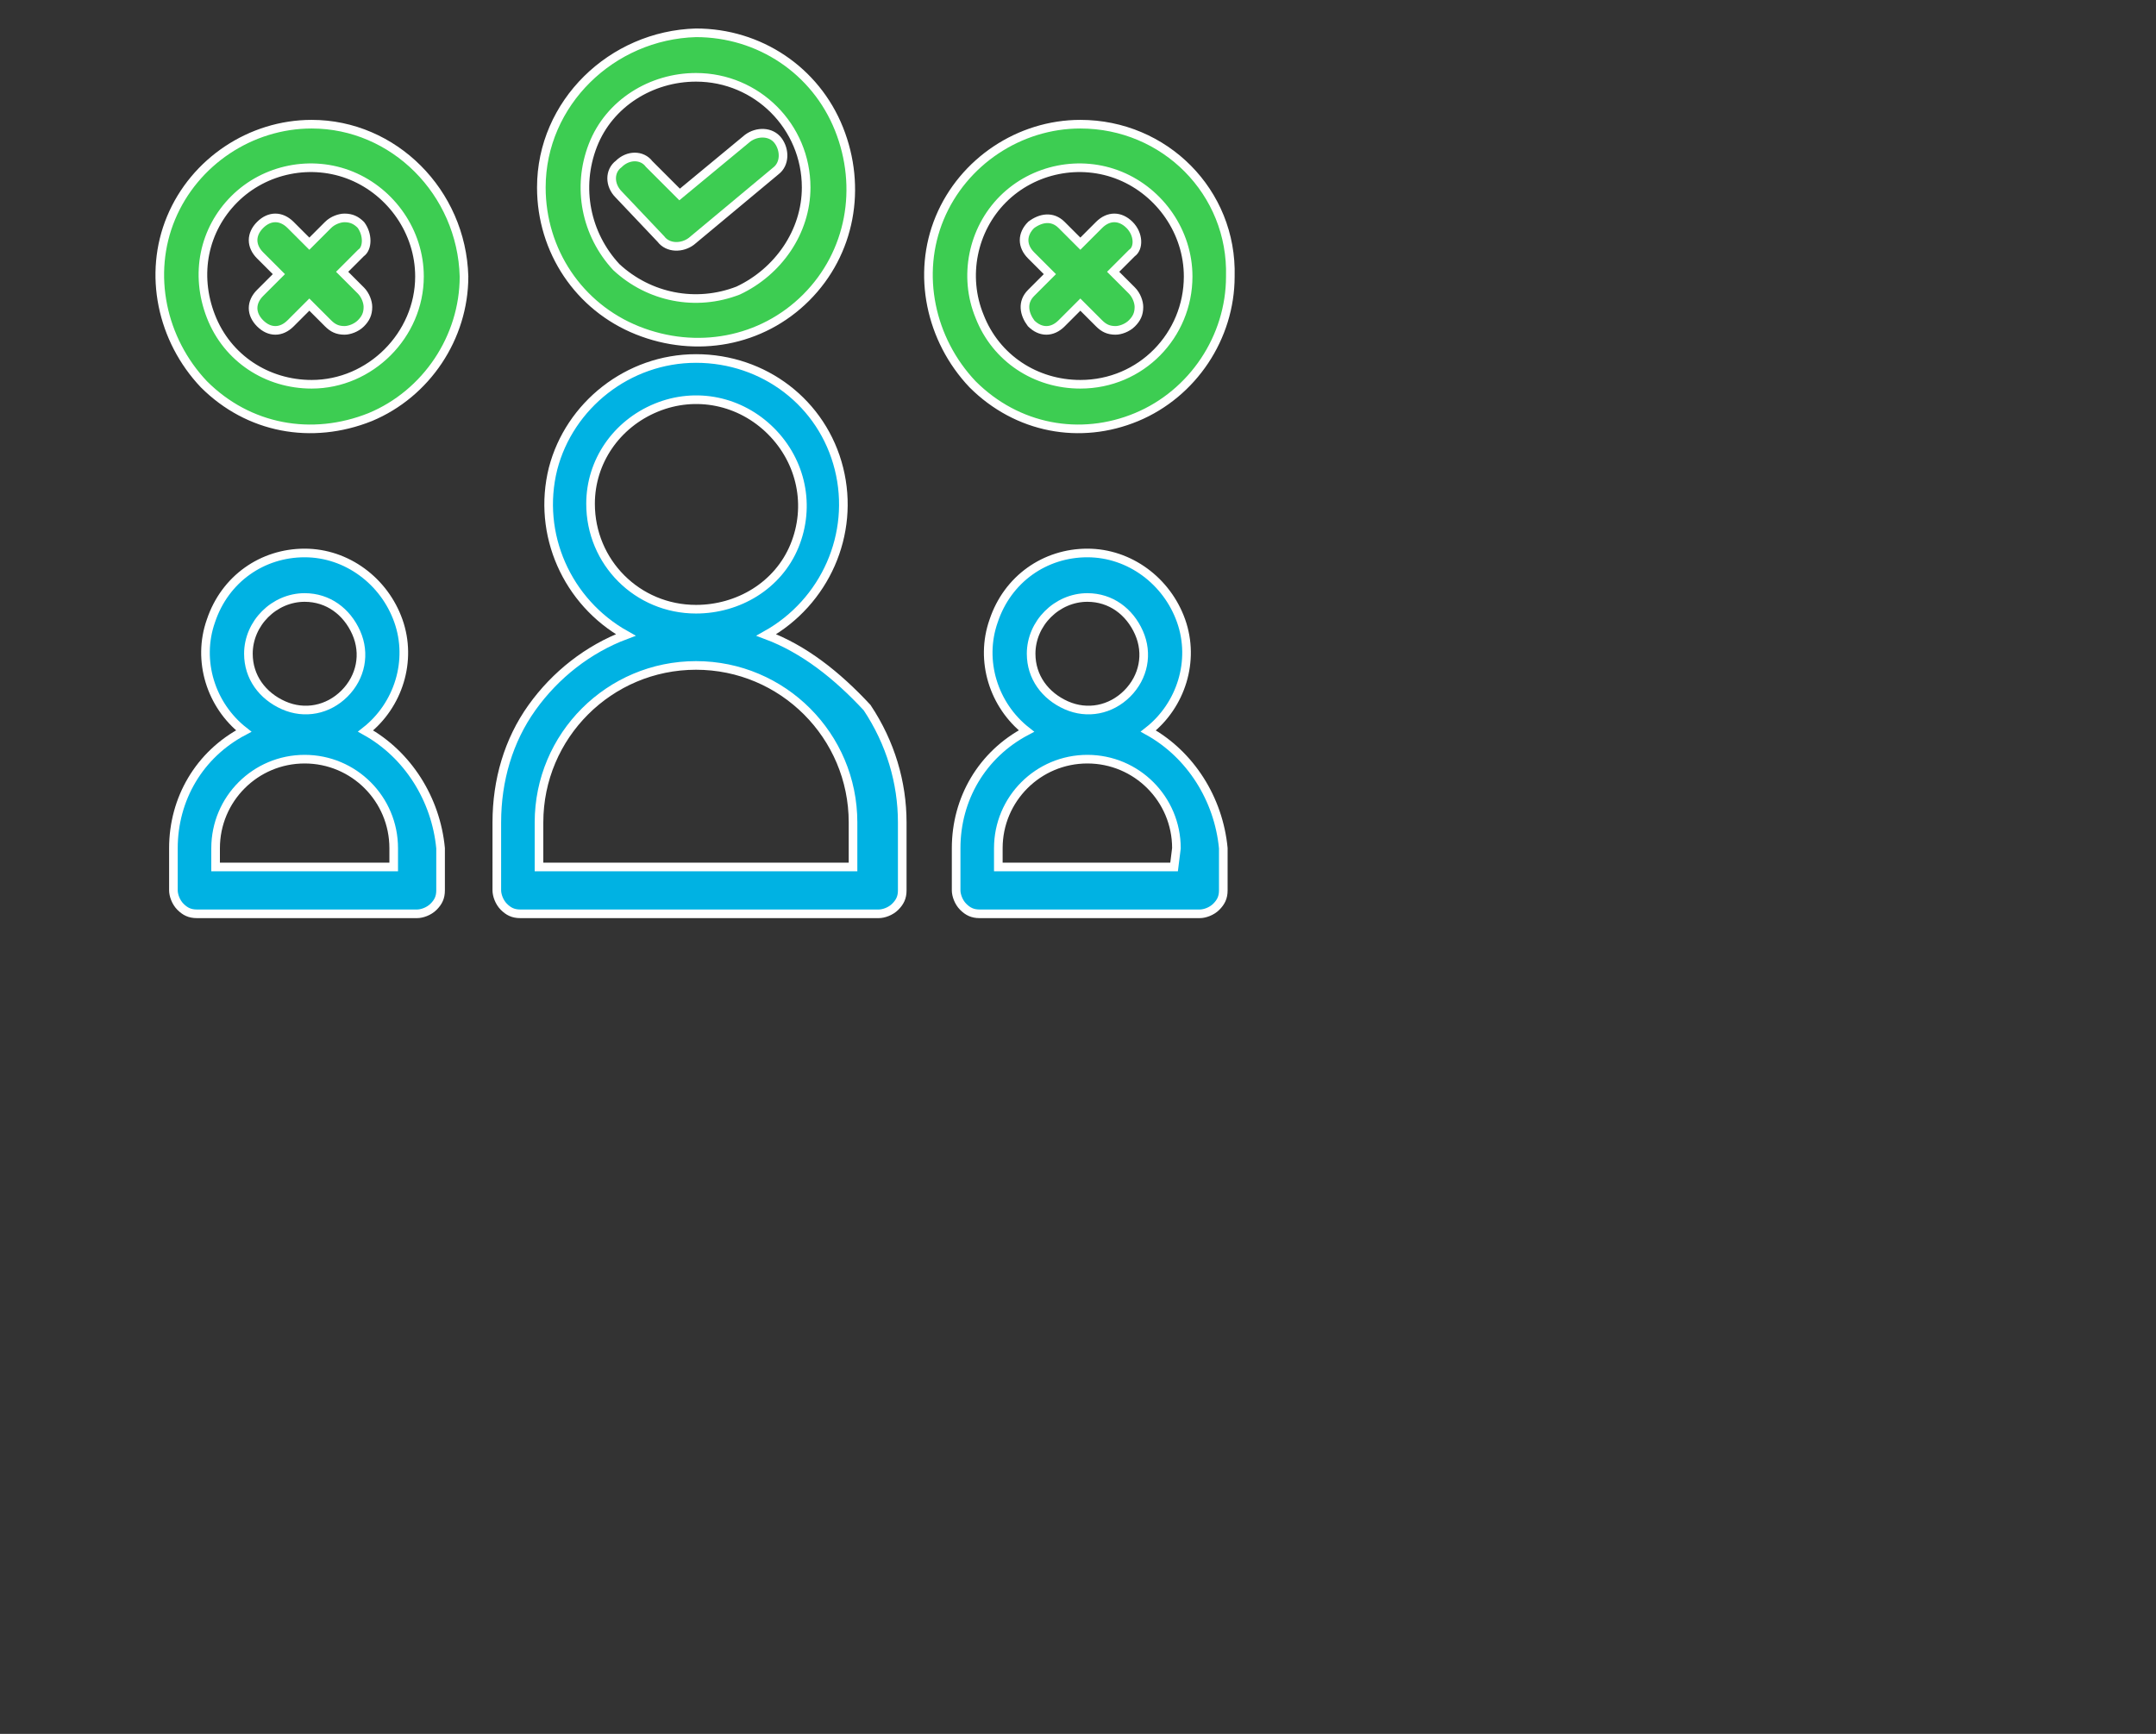 <?xml version="1.0" encoding="utf-8"?>
<!-- Generator: Adobe Illustrator 28.1.0, SVG Export Plug-In . SVG Version: 6.00 Build 0)  -->
<svg version="1.1" id="Layer_1" xmlns="http://www.w3.org/2000/svg" xmlns:xlink="http://www.w3.org/1999/xlink" x="0px" y="0px"
	 viewBox="0 0 92 74" style="enable-background:new 0 0 92 74;" xml:space="preserve">
<rect x="0" y="0" width="92" height="74" fill="#333333" stroke="none"/>
<style type="text/css">
	.st0{fill:#00B2E3;}
	.st1{fill:#3DCD52;}
	.st2{fill:none;stroke:#FFFFFF;stroke-width:0.368;stroke-miterlimit:10;}
</style>
<g>
	<g>
		<path class="st0" d="M32.7,27.1c2.5-1.4,3.8-4.3,3.1-7.1c-0.7-2.8-3.2-4.7-6.1-4.7s-5.4,2-6.1,4.7c-0.7,2.8,0.6,5.7,3.1,7.1
			c-1.6,0.6-3,1.7-4,3.1c-1,1.4-1.5,3.1-1.5,4.9V38c0,0.2,0.1,0.5,0.3,0.7c0.2,0.2,0.4,0.3,0.7,0.3h15.3c0.2,0,0.5-0.1,0.7-0.3
			c0.2-0.2,0.3-0.4,0.3-0.7v-2.9c0-1.7-0.5-3.4-1.5-4.9C35.7,28.8,34.3,27.7,32.7,27.1L32.7,27.1z M25.2,21.5c0-1.8,1.1-3.4,2.8-4.1
			c1.7-0.7,3.6-0.3,4.9,1c1.3,1.3,1.7,3.2,1,4.9S31.5,26,29.7,26C27.2,26,25.2,24,25.2,21.5L25.2,21.5z M36.4,37H23v-1.9
			c0-3.7,3-6.7,6.7-6.7s6.7,3,6.7,6.7L36.4,37z"/>
		<path class="st0" d="M15.6,31.2c1.4-1.1,2-3,1.4-4.7c-0.6-1.7-2.2-2.9-4-2.9s-3.4,1.1-4,2.9c-0.6,1.7,0,3.6,1.4,4.7
			c-1.9,1-3,2.9-3,5V38c0,0.2,0.1,0.5,0.3,0.7c0.2,0.2,0.4,0.3,0.7,0.3h9.4c0.2,0,0.5-0.1,0.7-0.3c0.2-0.2,0.3-0.4,0.3-0.7v-1.8
			C18.6,34.1,17.4,32.2,15.6,31.2L15.6,31.2z M13,25.5c1,0,1.8,0.6,2.2,1.5c0.4,0.9,0.2,1.9-0.5,2.6c-0.7,0.7-1.7,0.9-2.6,0.5
			c-0.9-0.4-1.5-1.2-1.5-2.2C10.6,26.6,11.7,25.5,13,25.5L13,25.5z M16.8,37H9.2v-0.8c0-2.1,1.7-3.8,3.8-3.8s3.8,1.7,3.8,3.8
			L16.8,37z"/>
		<path class="st0" d="M49,31.2c1.4-1.1,2-3,1.4-4.7c-0.6-1.7-2.2-2.9-4-2.9c-1.8,0-3.4,1.1-4,2.9c-0.6,1.7,0,3.6,1.4,4.7
			c-1.9,1-3,2.9-3,5V38c0,0.2,0.1,0.5,0.3,0.7c0.2,0.2,0.4,0.3,0.7,0.3h9.4c0.2,0,0.5-0.1,0.7-0.3c0.2-0.2,0.3-0.4,0.3-0.7v-1.8
			C52,34.1,50.8,32.2,49,31.2L49,31.2z M46.4,25.5c1,0,1.8,0.6,2.2,1.5c0.4,0.9,0.2,1.9-0.5,2.6c-0.7,0.7-1.7,0.9-2.6,0.5
			c-0.9-0.4-1.5-1.2-1.5-2.2C44,26.6,45.1,25.5,46.4,25.5L46.4,25.5z M50.1,37h-7.5v-0.8c0-2.1,1.7-3.8,3.8-3.8s3.8,1.7,3.8,3.8
			L50.1,37z"/>
		<path class="st1" d="M27.7,7c-0.3-0.4-0.9-0.4-1.3,0c-0.4,0.3-0.4,0.9,0,1.3l1.8,1.9c0.3,0.4,0.9,0.4,1.3,0.1l3.6-3
			c0.4-0.3,0.4-0.9,0.1-1.3c-0.3-0.4-0.9-0.4-1.3-0.1l-2.9,2.4L27.7,7z"/>
		<path class="st1" d="M23.1,8c0,2.7,1.6,5.1,4.1,6.1c2.5,1,5.3,0.5,7.2-1.4c1.9-1.9,2.4-4.7,1.4-7.2c-1-2.5-3.4-4.1-6.1-4.1
			C26.1,1.5,23.1,4.4,23.1,8L23.1,8z M34.4,8L34.4,8c0,1.9-1.2,3.6-2.9,4.4c-1.8,0.7-3.8,0.3-5.2-1C25,10,24.6,8,25.3,6.2
			s2.5-2.9,4.4-2.9C32.3,3.3,34.4,5.4,34.4,8L34.4,8z"/>
		<path class="st1" d="M46.1,5.3c-2.6,0-5,1.6-6,4c-1,2.4-0.4,5.2,1.4,7.1c1.9,1.9,4.6,2.4,7,1.4c2.4-1,4-3.4,4-6
			C52.6,8.2,49.7,5.3,46.1,5.3L46.1,5.3z M46.1,16.4c-1.9,0-3.6-1.1-4.3-2.9c-0.7-1.7-0.3-3.7,1-5c1.3-1.3,3.3-1.7,5-1
			c1.7,0.7,2.9,2.4,2.9,4.3C50.7,14.3,48.7,16.4,46.1,16.4L46.1,16.4z"/>
		<path class="st1" d="M48.2,9.6c-0.4-0.4-0.9-0.4-1.3,0l-0.8,0.8l-0.8-0.8h0c-0.4-0.4-0.9-0.3-1.3,0c-0.4,0.4-0.4,0.9,0,1.3
			l0.8,0.8L44,12.5v0c-0.4,0.4-0.3,0.9,0,1.3c0.4,0.4,0.9,0.4,1.3,0l0.8-0.8l0.8,0.8h0c0.2,0.2,0.4,0.3,0.7,0.3
			c0.2,0,0.5-0.1,0.7-0.3c0.2-0.2,0.3-0.4,0.3-0.7c0-0.2-0.1-0.5-0.3-0.7l-0.8-0.8l0.8-0.8v0C48.6,10.6,48.6,10,48.2,9.6L48.2,9.6z"
			/>
		<path class="st1" d="M13.3,5.3c-2.6,0-5,1.6-6,4c-1,2.4-0.4,5.2,1.4,7.1c1.9,1.9,4.6,2.4,7.1,1.4c2.4-1,4-3.4,4-6
			C19.7,8.2,16.8,5.3,13.3,5.3L13.3,5.3z M13.3,16.4c-1.9,0-3.6-1.1-4.3-2.9s-0.3-3.7,1-5c1.3-1.3,3.3-1.7,5-1
			c1.7,0.7,2.9,2.4,2.9,4.3C17.9,14.3,15.8,16.4,13.3,16.4L13.3,16.4z"/>
		<path class="st1" d="M15.4,9.6c-0.2-0.2-0.4-0.3-0.7-0.3c-0.2,0-0.5,0.1-0.7,0.3l-0.8,0.8l-0.8-0.8h0c-0.4-0.4-0.9-0.4-1.3,0
			c-0.4,0.4-0.4,0.9,0,1.3l0.8,0.8l-0.8,0.8c-0.4,0.4-0.4,0.9,0,1.3c0.4,0.4,0.9,0.4,1.3,0l0.8-0.8l0.8,0.8c0.2,0.2,0.4,0.3,0.7,0.3
			c0.2,0,0.5-0.1,0.7-0.3c0.2-0.2,0.3-0.4,0.3-0.7c0-0.2-0.1-0.5-0.3-0.7l-0.8-0.8l0.8-0.8v0C15.7,10.6,15.7,10,15.4,9.6L15.4,9.6z"
			/>
	</g>
	<g>
		<path class="st2" d="M32.7,27.1c2.5-1.4,3.8-4.3,3.1-7.1c-0.7-2.8-3.2-4.7-6.1-4.7s-5.4,2-6.1,4.7c-0.7,2.8,0.6,5.7,3.1,7.1
			c-1.6,0.6-3,1.7-4,3.1c-1,1.4-1.5,3.1-1.5,4.9V38c0,0.2,0.1,0.5,0.3,0.7c0.2,0.2,0.4,0.3,0.7,0.3h15.3c0.2,0,0.5-0.1,0.7-0.3
			c0.2-0.2,0.3-0.4,0.3-0.7v-2.9c0-1.7-0.5-3.4-1.5-4.9C35.7,28.8,34.3,27.7,32.7,27.1L32.7,27.1z M25.2,21.5c0-1.8,1.1-3.4,2.8-4.1
			c1.7-0.7,3.6-0.3,4.9,1c1.3,1.3,1.7,3.2,1,4.9S31.5,26,29.7,26C27.2,26,25.2,24,25.2,21.5L25.2,21.5z M36.4,37H23v-1.9
			c0-3.7,3-6.7,6.7-6.7s6.7,3,6.7,6.7L36.4,37z"/>
		<path class="st2" d="M15.6,31.2c1.4-1.1,2-3,1.4-4.7c-0.6-1.7-2.2-2.9-4-2.9s-3.4,1.1-4,2.9c-0.6,1.7,0,3.6,1.4,4.7
			c-1.9,1-3,2.9-3,5V38c0,0.2,0.1,0.5,0.3,0.7c0.2,0.2,0.4,0.3,0.7,0.3h9.4c0.2,0,0.5-0.1,0.7-0.3c0.2-0.2,0.3-0.4,0.3-0.7v-1.8
			C18.6,34.1,17.4,32.2,15.6,31.2L15.6,31.2z M13,25.5c1,0,1.8,0.6,2.2,1.5c0.4,0.9,0.2,1.9-0.5,2.6c-0.7,0.7-1.7,0.9-2.6,0.5
			c-0.9-0.4-1.5-1.2-1.5-2.2C10.6,26.6,11.7,25.5,13,25.5L13,25.5z M16.8,37H9.2v-0.8c0-2.1,1.7-3.8,3.8-3.8s3.8,1.7,3.8,3.8
			L16.8,37z"/>
		<path class="st2" d="M49,31.2c1.4-1.1,2-3,1.4-4.7c-0.6-1.7-2.2-2.9-4-2.9c-1.8,0-3.4,1.1-4,2.9c-0.6,1.7,0,3.6,1.4,4.7
			c-1.9,1-3,2.9-3,5V38c0,0.2,0.1,0.5,0.3,0.7c0.2,0.2,0.4,0.3,0.7,0.3h9.4c0.2,0,0.5-0.1,0.7-0.3c0.2-0.2,0.3-0.4,0.3-0.7v-1.8
			C52,34.1,50.8,32.2,49,31.2L49,31.2z M46.4,25.5c1,0,1.8,0.6,2.2,1.5c0.4,0.9,0.2,1.9-0.5,2.6c-0.7,0.7-1.7,0.9-2.6,0.5
			c-0.9-0.4-1.5-1.2-1.5-2.2C44,26.6,45.1,25.5,46.4,25.5L46.4,25.5z M50.1,37h-7.5v-0.8c0-2.1,1.7-3.8,3.8-3.8s3.8,1.7,3.8,3.8
			L50.1,37z"/>
		<path class="st2" d="M27.7,7c-0.3-0.4-0.9-0.4-1.3,0c-0.4,0.3-0.4,0.9,0,1.3l1.8,1.9c0.3,0.4,0.9,0.4,1.3,0.1l3.6-3
			c0.4-0.3,0.4-0.9,0.1-1.3c-0.3-0.4-0.9-0.4-1.3-0.1l-2.9,2.4L27.7,7z"/>
		<path class="st2" d="M23.1,8c0,2.7,1.6,5.1,4.1,6.1c2.5,1,5.3,0.5,7.2-1.4c1.9-1.9,2.4-4.7,1.4-7.2c-1-2.5-3.4-4.1-6.1-4.1
			C26.1,1.5,23.1,4.4,23.1,8L23.1,8z M34.4,8L34.4,8c0,1.9-1.2,3.6-2.9,4.4c-1.8,0.7-3.8,0.3-5.2-1C25,10,24.6,8,25.3,6.2
			s2.5-2.9,4.4-2.9C32.3,3.3,34.4,5.4,34.4,8L34.4,8z"/>
		<path class="st2" d="M46.1,5.3c-2.6,0-5,1.6-6,4c-1,2.4-0.4,5.2,1.4,7.1c1.9,1.9,4.6,2.4,7,1.4c2.4-1,4-3.4,4-6
			C52.6,8.2,49.7,5.3,46.1,5.3L46.1,5.3z M46.1,16.4c-1.9,0-3.6-1.1-4.3-2.9c-0.7-1.7-0.3-3.7,1-5c1.3-1.3,3.3-1.7,5-1
			c1.7,0.7,2.9,2.4,2.9,4.3C50.7,14.3,48.7,16.4,46.1,16.4L46.1,16.4z"/>
		<path class="st2" d="M48.2,9.6c-0.4-0.4-0.9-0.4-1.3,0l-0.8,0.8l-0.8-0.8h0c-0.4-0.4-0.9-0.3-1.3,0c-0.4,0.4-0.4,0.9,0,1.3
			l0.8,0.8L44,12.5v0c-0.4,0.4-0.3,0.9,0,1.3c0.4,0.4,0.9,0.4,1.3,0l0.8-0.8l0.8,0.8h0c0.2,0.2,0.4,0.3,0.7,0.3
			c0.2,0,0.5-0.1,0.7-0.3c0.2-0.2,0.3-0.4,0.3-0.7c0-0.2-0.1-0.5-0.3-0.7l-0.8-0.8l0.8-0.8v0C48.6,10.6,48.6,10,48.2,9.6L48.2,9.6z"
			/>
		<path class="st2" d="M13.3,5.3c-2.6,0-5,1.6-6,4c-1,2.4-0.4,5.2,1.4,7.1c1.9,1.9,4.6,2.4,7.1,1.4c2.4-1,4-3.4,4-6
			C19.7,8.2,16.8,5.3,13.3,5.3L13.3,5.3z M13.3,16.4c-1.9,0-3.6-1.1-4.3-2.9s-0.3-3.7,1-5c1.3-1.3,3.3-1.7,5-1
			c1.7,0.7,2.9,2.4,2.9,4.3C17.9,14.3,15.8,16.4,13.3,16.4L13.3,16.4z"/>
		<path class="st2" d="M15.4,9.6c-0.2-0.2-0.4-0.3-0.7-0.3c-0.2,0-0.5,0.1-0.7,0.3l-0.8,0.8l-0.8-0.8h0c-0.4-0.4-0.9-0.4-1.3,0
			c-0.4,0.4-0.4,0.9,0,1.3l0.8,0.8l-0.8,0.8c-0.4,0.4-0.4,0.9,0,1.3c0.4,0.4,0.9,0.4,1.3,0l0.8-0.8l0.8,0.8c0.2,0.2,0.4,0.3,0.7,0.3
			c0.2,0,0.5-0.1,0.7-0.3c0.2-0.2,0.3-0.4,0.3-0.7c0-0.2-0.1-0.5-0.3-0.7l-0.8-0.8l0.8-0.8v0C15.7,10.6,15.7,10,15.4,9.6L15.4,9.6z"
			/>
	</g>
</g>
</svg>
